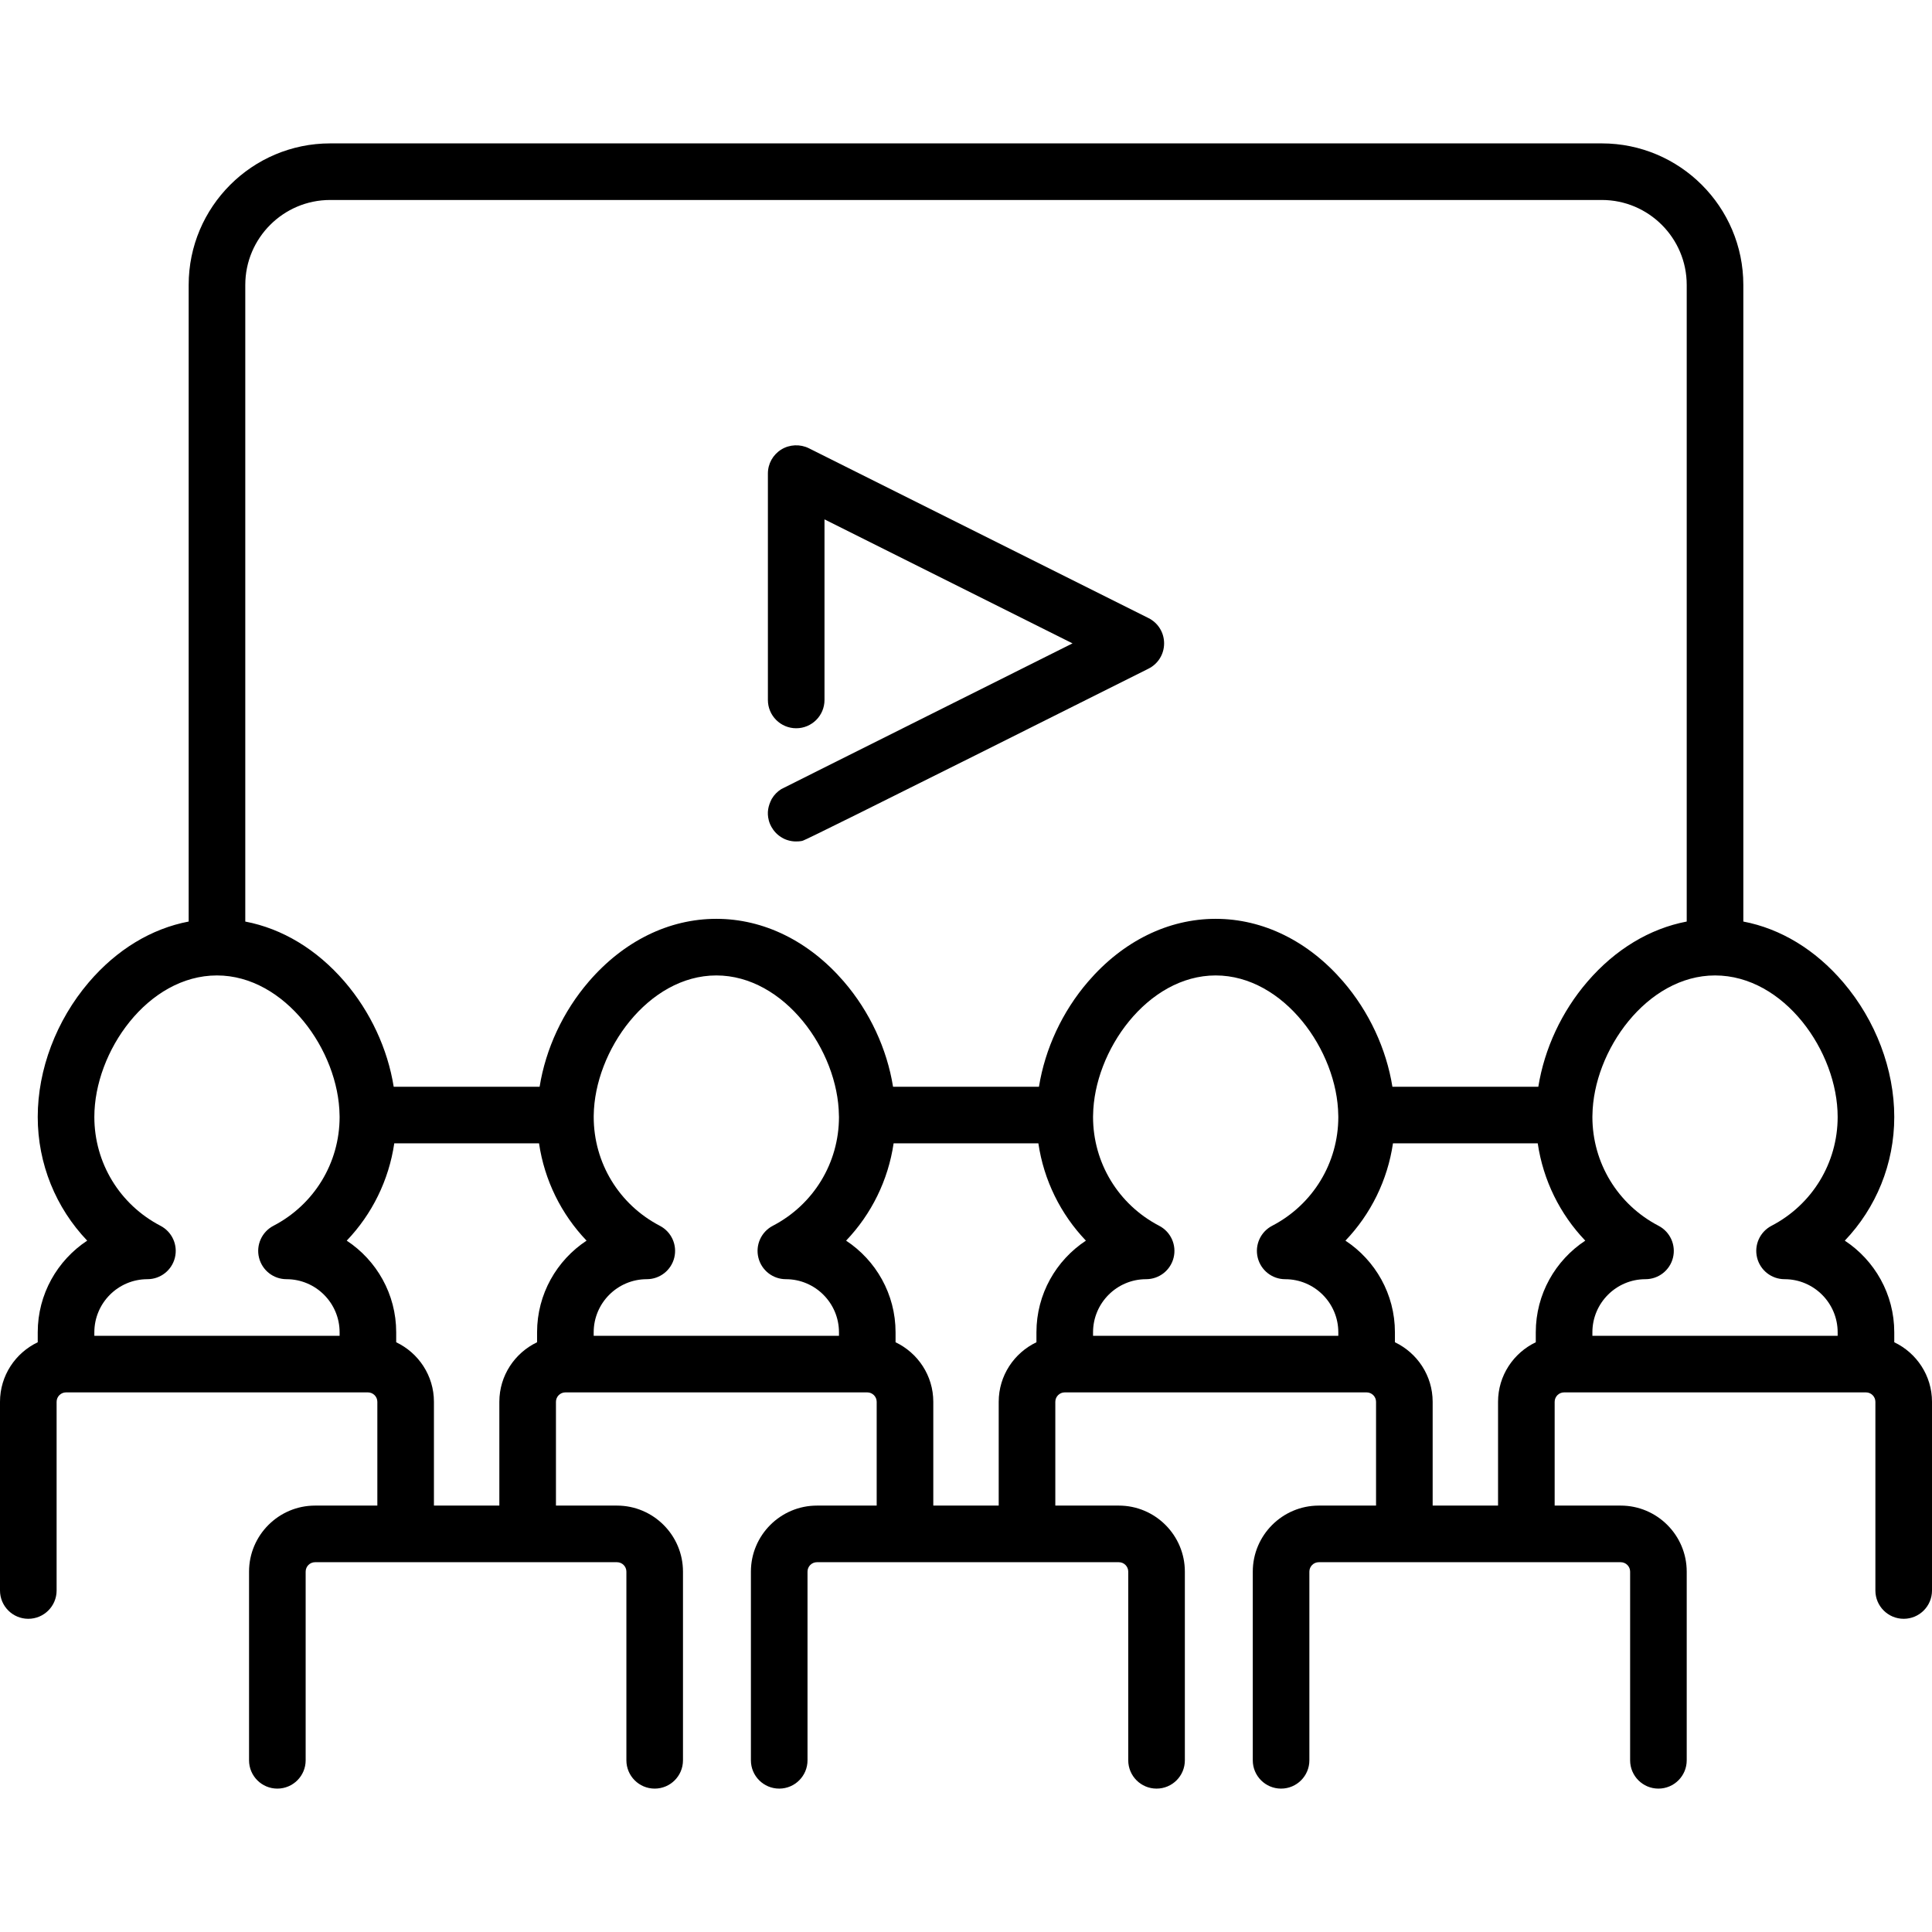 <svg xmlns="http://www.w3.org/2000/svg" xmlns:xlink="http://www.w3.org/1999/xlink" width="500" zoomAndPan="magnify" viewBox="0 0 375 375" height="500" preserveAspectRatio="xMidYMid meet" version="1.0"><path fill="#000000" d="M 367.676 260.531 L 367.676 258.598 C 367.676 251.172 363.852 244.621 358.074 240.809 C 364.152 234.445 367.676 225.914 367.676 216.797 C 367.676 207.578 364.07 198.059 357.781 190.684 C 352.352 184.316 345.605 180.246 338.379 178.871 L 338.379 55.297 C 338.379 40.152 326.059 27.832 310.914 27.832 L 64.086 27.832 C 48.941 27.832 36.621 40.152 36.621 55.297 L 36.621 178.871 C 29.395 180.246 22.648 184.316 17.219 190.684 C 10.93 198.059 7.324 207.578 7.324 216.797 C 7.324 225.914 10.848 234.445 16.926 240.809 C 11.148 244.621 7.324 251.172 7.324 258.598 L 7.324 260.531 C 3 262.594 0 266.992 0 272.094 L 0 308.715 C 0 311.75 2.461 314.207 5.492 314.207 C 8.527 314.207 10.988 311.75 10.988 308.715 L 10.988 272.094 C 10.988 271.086 11.809 270.262 12.816 270.262 L 71.41 270.262 C 72.422 270.262 73.242 271.086 73.242 272.094 L 73.242 292.234 L 61.156 292.234 C 54.09 292.234 48.34 297.988 48.34 305.055 L 48.34 341.676 C 48.34 344.707 50.801 347.168 53.832 347.168 C 56.867 347.168 59.328 344.707 59.328 341.676 L 59.328 305.055 C 59.328 304.043 60.148 303.223 61.156 303.223 L 119.75 303.223 C 120.762 303.223 121.582 304.043 121.582 305.055 L 121.582 341.676 C 121.582 344.707 124.043 347.168 127.074 347.168 C 130.109 347.168 132.566 344.707 132.566 341.676 L 132.566 305.055 C 132.566 297.988 126.816 292.234 119.75 292.234 L 107.91 292.234 L 107.91 272.094 C 107.91 271.086 108.73 270.262 109.742 270.262 L 168.336 270.262 C 169.344 270.262 170.164 271.086 170.164 272.094 L 170.164 292.234 L 158.57 292.234 C 151.504 292.234 145.75 297.988 145.75 305.055 L 145.75 341.676 C 145.75 344.707 148.211 347.168 151.246 347.168 C 154.277 347.168 156.738 344.707 156.738 341.676 L 156.738 305.055 C 156.738 304.043 157.559 303.223 158.57 303.223 L 217.164 303.223 C 218.172 303.223 218.992 304.043 218.992 305.055 L 218.992 341.676 C 218.992 344.707 221.453 347.168 224.488 347.168 C 227.523 347.168 229.98 344.707 229.98 341.676 L 229.98 305.055 C 229.98 297.988 224.23 292.234 217.164 292.234 L 204.836 292.234 L 204.836 272.094 C 204.836 271.086 205.656 270.262 206.664 270.262 L 265.258 270.262 C 266.27 270.262 267.09 271.086 267.09 272.094 L 267.09 292.234 L 255.98 292.234 C 248.914 292.234 243.164 297.988 243.164 305.055 L 243.164 341.676 C 243.164 344.707 245.621 347.168 248.656 347.168 C 251.691 347.168 254.148 344.707 254.148 341.676 L 254.148 305.055 C 254.148 304.043 254.973 303.223 255.98 303.223 L 314.574 303.223 C 315.586 303.223 316.406 304.043 316.406 305.055 L 316.406 341.676 C 316.406 344.707 318.863 347.168 321.898 347.168 C 324.934 347.168 327.391 344.707 327.391 341.676 L 327.391 305.055 C 327.391 297.988 321.641 292.234 314.574 292.234 L 301.758 292.234 L 301.758 272.094 C 301.758 271.086 302.578 270.262 303.59 270.262 L 362.184 270.262 C 363.191 270.262 364.012 271.086 364.012 272.094 L 364.012 308.715 C 364.012 311.75 366.473 314.207 369.508 314.207 C 372.543 314.207 375 311.75 375 308.715 L 375 272.094 C 375 266.996 372 262.594 367.676 260.531 Z M 50.273 244.102 C 50.875 246.562 53.078 248.289 55.609 248.289 C 61.293 248.289 65.918 252.914 65.918 258.598 L 65.918 259.277 L 18.312 259.277 L 18.312 258.598 C 18.312 252.914 22.934 248.289 28.617 248.289 C 31.148 248.289 33.352 246.562 33.953 244.102 C 34.555 241.645 33.398 239.094 31.152 237.926 C 23.23 233.805 18.312 225.707 18.312 216.797 C 18.312 204.094 28.707 189.332 42.113 189.332 C 55.328 189.332 65.758 203.934 65.91 216.496 L 65.918 216.797 C 65.918 225.707 60.996 233.805 53.074 237.926 C 50.828 239.094 49.672 241.645 50.273 244.102 Z M 104.246 258.598 L 104.246 260.531 C 99.926 262.594 96.922 266.996 96.922 272.094 L 96.922 292.234 L 84.227 292.234 L 84.227 272.094 C 84.227 266.996 81.227 262.594 76.902 260.531 L 76.902 258.598 C 76.902 251.172 73.082 244.621 67.301 240.809 C 72.227 235.656 75.473 229.082 76.527 221.922 L 104.625 221.922 C 105.684 229.082 108.926 235.656 113.852 240.809 C 108.07 244.621 104.246 251.172 104.246 258.598 Z M 147.199 244.102 C 147.801 246.562 150.004 248.289 152.535 248.289 C 158.219 248.289 162.844 252.914 162.844 258.598 L 162.844 259.277 L 115.234 259.277 L 115.234 258.598 C 115.234 252.914 119.859 248.289 125.543 248.289 C 128.074 248.289 130.277 246.562 130.879 244.102 C 131.48 241.645 130.324 239.094 128.078 237.926 C 120.156 233.805 115.234 225.707 115.238 216.781 L 115.242 216.496 C 115.398 203.934 125.824 189.332 139.039 189.332 C 152.254 189.332 162.68 203.934 162.832 216.496 L 162.844 216.797 C 162.844 225.707 157.922 233.805 150 237.926 C 147.754 239.094 146.598 241.645 147.199 244.102 Z M 201.172 258.598 L 201.172 260.531 C 196.848 262.594 193.848 266.996 193.848 272.094 L 193.848 292.234 L 181.152 292.234 L 181.152 272.094 C 181.152 266.996 178.152 262.594 173.828 260.531 L 173.828 258.598 C 173.828 251.172 170.004 244.621 164.227 240.809 C 169.148 235.656 172.395 229.082 173.449 221.922 L 201.547 221.922 C 202.605 229.082 205.852 235.656 210.773 240.809 C 204.992 244.621 201.172 251.172 201.172 258.598 Z M 244.121 244.102 C 244.723 246.562 246.926 248.293 249.457 248.293 C 255.141 248.293 259.766 252.914 259.766 258.598 L 259.766 259.277 L 212.16 259.277 L 212.16 258.598 C 212.16 252.914 216.781 248.289 222.465 248.289 C 224.996 248.289 227.199 246.562 227.801 244.102 C 228.402 241.645 227.246 239.094 225 237.926 C 217.078 233.805 212.16 225.707 212.16 216.789 L 212.168 216.496 C 212.32 203.934 222.746 189.332 235.961 189.332 C 249.176 189.332 259.602 203.934 259.758 216.496 L 259.766 216.797 C 259.766 225.707 254.844 233.805 246.922 237.926 C 244.676 239.094 243.52 241.645 244.121 244.102 Z M 298.094 258.598 L 298.094 260.531 C 293.773 262.594 290.77 266.996 290.77 272.094 L 290.77 292.234 L 278.078 292.234 L 278.078 272.094 C 278.078 266.996 275.074 262.594 270.754 260.531 L 270.754 258.598 C 270.754 251.172 266.93 244.621 261.148 240.809 C 266.074 235.656 269.32 229.082 270.375 221.922 L 298.473 221.922 C 299.531 229.082 302.773 235.656 307.699 240.809 C 301.918 244.621 298.094 251.172 298.094 258.598 Z M 298.586 210.938 L 270.266 210.938 C 269.082 203.578 265.742 196.359 260.715 190.523 C 253.949 182.668 245.16 178.344 235.961 178.344 C 226.766 178.344 217.973 182.668 211.207 190.523 C 206.184 196.352 202.848 203.566 201.66 210.938 L 173.34 210.938 C 172.16 203.578 168.816 196.359 163.793 190.523 C 157.023 182.668 148.234 178.344 139.039 178.344 C 129.844 178.344 121.051 182.668 114.285 190.523 C 109.262 196.352 105.926 203.562 104.738 210.938 L 76.418 210.938 C 75.238 203.578 71.895 196.359 66.871 190.523 C 61.465 184.254 54.77 180.238 47.609 178.875 L 47.609 55.297 C 47.609 46.211 55 38.816 64.086 38.816 L 310.914 38.816 C 320 38.816 327.391 46.211 327.391 55.297 L 327.391 178.871 C 320.23 180.238 313.535 184.25 308.133 190.523 C 303.109 196.352 299.77 203.566 298.586 210.938 Z M 341.047 244.102 C 341.648 246.562 343.852 248.289 346.383 248.289 C 352.066 248.289 356.688 252.914 356.688 258.598 L 356.688 259.277 L 309.082 259.277 L 309.082 258.598 C 309.082 252.914 313.707 248.289 319.391 248.289 C 321.922 248.289 324.125 246.562 324.727 244.102 C 325.328 241.645 324.168 239.094 321.926 237.926 C 314.004 233.805 309.082 225.707 309.082 216.789 L 309.09 216.496 C 309.242 203.934 319.672 189.332 332.887 189.332 C 346.293 189.332 356.688 204.094 356.688 216.797 C 356.688 225.707 351.77 233.805 343.848 237.926 C 341.602 239.094 340.445 241.645 341.047 244.102 Z M 341.047 244.102 " fill-opacity="1" fill-rule="nonzero"/><path fill="#000000" d="M 222.914 119.965 L 156.996 87.004 C 155.316 86.168 153.246 86.258 151.656 87.246 C 150.023 88.258 149.047 90 149.047 91.918 L 149.047 135.863 C 149.047 138.895 151.508 141.355 154.543 141.355 C 157.574 141.355 160.035 138.895 160.035 135.863 L 160.035 100.809 L 208.176 124.879 C 149.664 154.137 151.625 153.18 151.625 153.18 C 150.887 153.641 150.258 154.285 149.816 155.039 C 149.809 155.047 149.801 155.062 149.793 155.066 C 149.09 156.449 148.836 157.707 149.215 159.207 C 149.215 159.207 149.672 161.473 151.977 162.699 C 151.984 162.699 151.984 162.699 151.984 162.699 C 152.332 162.91 153.016 163.164 153.699 163.266 L 153.699 163.227 L 153.707 163.266 C 154.609 163.406 155.648 163.273 155.852 163.168 C 156.355 163.168 222.461 130.016 222.914 129.793 C 224.789 128.855 225.953 126.973 225.953 124.879 C 225.953 122.781 224.789 120.902 222.914 119.965 Z M 222.914 119.965 " fill-opacity="1" fill-rule="nonzero"/></svg>